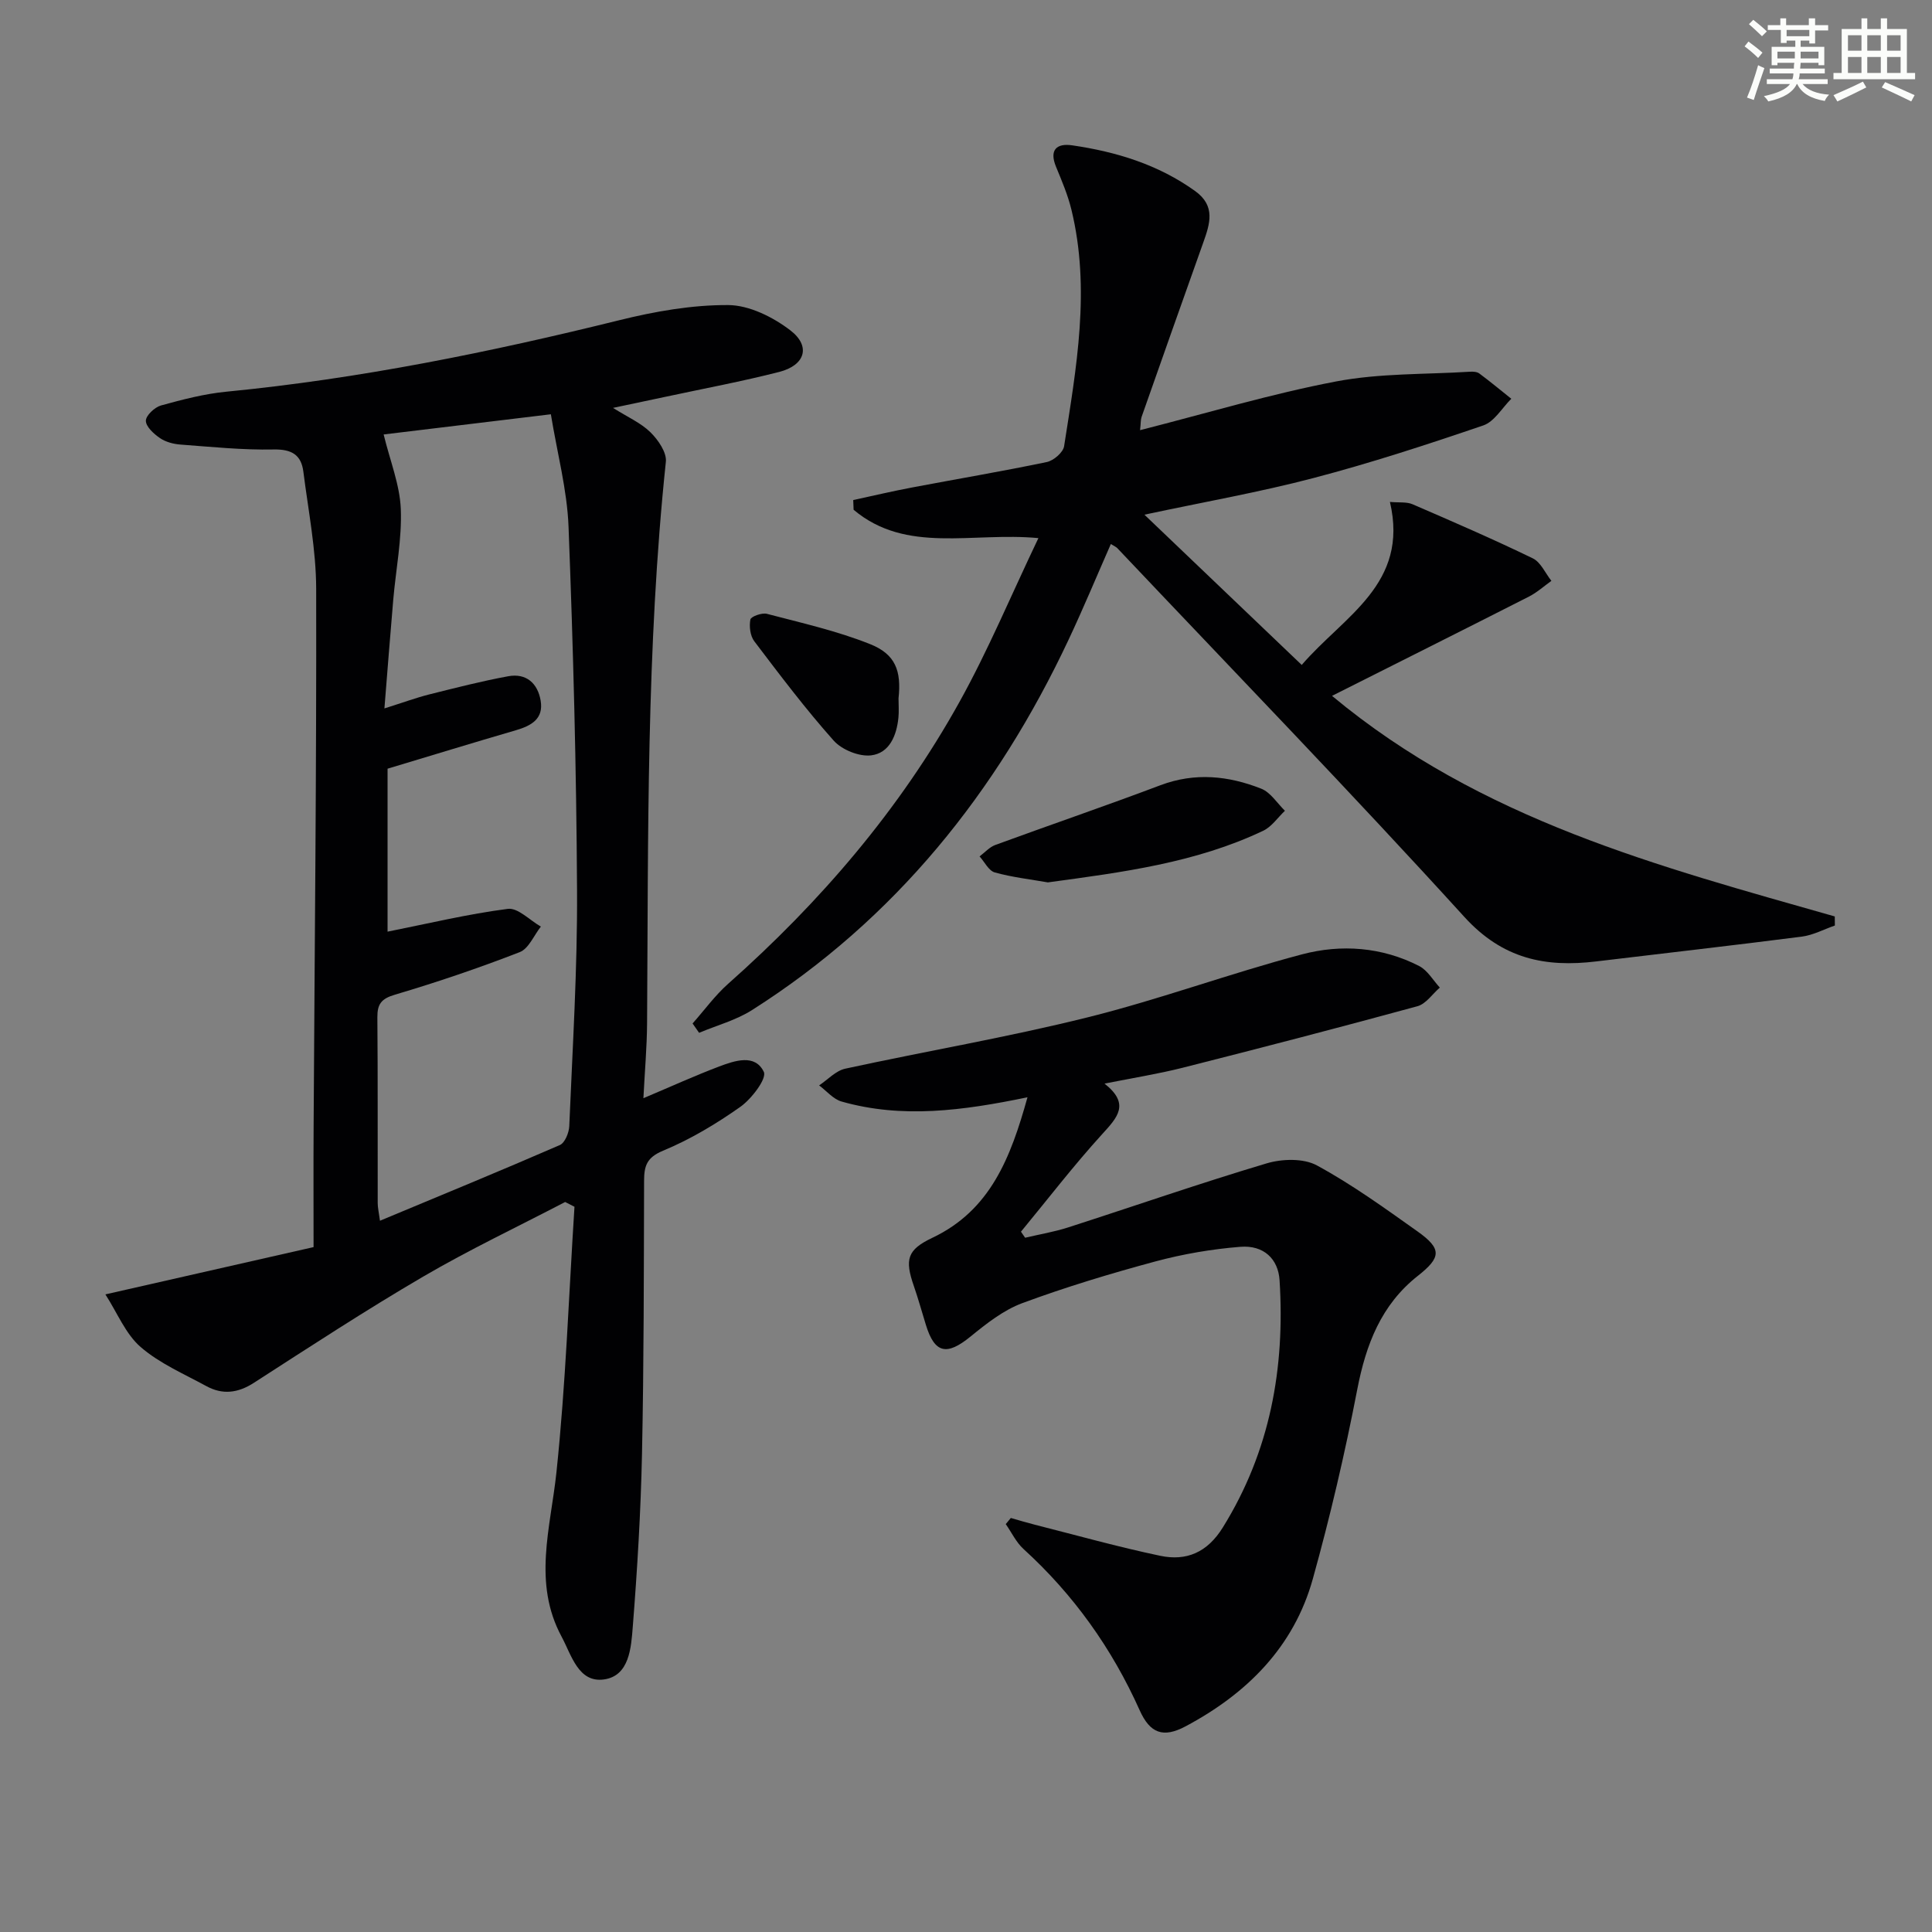 <svg enable-background="new 0 0 400 400" viewBox="0 0 400 400" xmlns="http://www.w3.org/2000/svg"><rect x="0" y="0" width="400" height="400" fill="#808080" stroke="none"/><g fill="#010103"><path d="m117.01 248.86c-9.82 5.12-19.85 9.87-29.4 15.45-11.9 6.96-23.46 14.52-35.05 21.99-3.3 2.13-6.48 2.51-9.82.69-4.65-2.54-9.7-4.7-13.63-8.11-3.11-2.7-4.81-7.04-7.29-10.89 14.95-3.4 28.46-6.47 43.1-9.79 0-8.64-.04-16.76.01-24.88.21-37.14.61-74.29.53-111.43-.02-8.08-1.63-16.16-2.65-24.22-.44-3.48-2.38-4.68-6.14-4.61-6.44.13-12.9-.54-19.34-1.02-1.45-.11-3.06-.54-4.23-1.35-1.27-.87-2.89-2.35-2.9-3.57-.01-1.08 1.81-2.8 3.12-3.17 4.46-1.23 9.01-2.42 13.6-2.86 27.51-2.68 54.48-8.16 81.28-14.79 7.35-1.82 15.03-3.18 22.55-3.14 4.36.02 9.29 2.48 12.89 5.24 4.29 3.29 3.05 7.23-2.3 8.6-7.7 1.97-15.53 3.43-23.31 5.1-3.41.73-6.82 1.44-11.11 2.35 3 1.89 5.75 3.09 7.75 5.05 1.59 1.56 3.39 4.17 3.19 6.1-4.07 38.65-3.63 77.43-3.89 116.2-.03 4.93-.47 9.86-.76 15.57 5.76-2.43 10.65-4.66 15.67-6.56 3.25-1.22 7.45-2.67 9.26 1.11.66 1.39-2.53 5.59-4.86 7.24-5 3.53-10.36 6.74-16 9.08-3.4 1.41-3.92 3.16-3.93 6.25-.05 18.83-.04 37.66-.43 56.48-.25 11.95-.97 23.91-1.91 35.83-.34 4.32-.69 10.17-5.96 10.91-5.31.74-6.72-5.03-8.78-8.86-6-11.14-2.29-22.48-1.07-33.98 1.93-18.27 2.56-36.67 3.74-55.02-.64-.32-1.29-.65-1.93-.99zm-37.58-158.91c1.33 5.47 3.34 10.4 3.55 15.4.25 6.23-1.01 12.52-1.56 18.79-.62 7.17-1.17 14.35-1.83 22.53 3.94-1.24 6.56-2.21 9.25-2.89 5.44-1.36 10.88-2.76 16.38-3.77 3.75-.69 6.12 1.48 6.72 5.07.63 3.77-1.96 5.18-5.13 6.11-8.86 2.58-17.68 5.29-26.57 7.96v33.74c8.39-1.67 16.59-3.65 24.9-4.72 2.09-.27 4.55 2.37 6.84 3.67-1.44 1.82-2.52 4.57-4.38 5.29-8.47 3.29-17.1 6.22-25.81 8.8-2.85.84-3.68 1.94-3.66 4.72.11 12.82.04 25.64.07 38.46 0 .89.22 1.78.47 3.63 12.85-5.36 25.1-10.39 37.24-15.67 1.04-.45 1.89-2.54 1.95-3.9.68-16.27 1.7-32.55 1.61-48.83-.13-25.1-.79-50.21-1.76-75.3-.3-7.66-2.35-15.25-3.66-23.27-12.56 1.52-24.23 2.92-34.62 4.18z"/><path d="m236.04 89.06c13.96-3.55 27.15-7.53 40.61-10.09 9.03-1.72 18.45-1.43 27.69-2.01.64-.04 1.46.01 1.93.36 2.26 1.68 4.43 3.48 6.63 5.24-1.91 1.89-3.51 4.74-5.8 5.52-11.61 3.96-23.29 7.78-35.15 10.89-11.19 2.94-22.62 4.94-35.01 7.59 11.08 10.58 21.6 20.62 32.57 31.11 8.73-10.16 22.26-16.71 18.26-33.75 1.9.17 3.45-.05 4.68.48 8.36 3.61 16.71 7.23 24.9 11.2 1.65.8 2.59 3.07 3.85 4.66-1.54 1.1-2.98 2.41-4.65 3.26-13.3 6.76-26.64 13.44-40.77 20.55 30.92 25.74 67.69 35.3 104.09 45.67.01.63.02 1.25.02 1.88-2.28.79-4.51 2-6.86 2.3-14.16 1.82-28.35 3.42-42.52 5.13-10.58 1.28-19.42-.52-27.33-9.21-23.51-25.85-47.84-50.97-71.86-76.36-.22-.23-.55-.36-1.33-.85-2.93 6.66-5.69 13.31-8.75 19.81-14.83 31.55-35.88 57.85-65.55 76.69-3.31 2.1-7.28 3.16-10.95 4.7-.45-.64-.9-1.29-1.35-1.93 2.44-2.75 4.63-5.79 7.37-8.22 19.09-16.93 35.53-36.08 47.92-58.41 5.94-10.7 10.67-22.06 16.31-33.86-13.74-1.3-27.33 3.33-38.26-5.87-.03-.67-.05-1.34-.08-2.01 4.07-.88 8.13-1.84 12.22-2.61 9.29-1.76 18.61-3.33 27.86-5.26 1.4-.29 3.38-1.99 3.58-3.27 2.54-16.25 5.51-32.53 1.52-48.96-.74-3.05-1.99-5.99-3.19-8.9-1.46-3.53.16-4.91 3.35-4.44 9.12 1.33 17.79 3.97 25.43 9.45 4.3 3.08 3.1 6.76 1.71 10.66-4.29 12.03-8.54 24.08-12.78 36.13-.2.6-.15 1.28-.31 2.73z"/><path d="m212.73 227.18c-13.47 2.79-25.97 4.44-38.49.88-1.73-.49-3.11-2.2-4.65-3.34 1.79-1.19 3.44-3.03 5.4-3.46 16.7-3.63 33.58-6.49 50.15-10.62 14.96-3.72 29.51-9.11 44.42-13.05 8.13-2.15 16.56-1.54 24.27 2.42 1.73.89 2.87 2.94 4.27 4.46-1.54 1.33-2.87 3.38-4.64 3.86-16.15 4.41-32.35 8.62-48.58 12.73-5.1 1.29-10.32 2.11-16.2 3.29 5.37 4.23 2.65 7.02-.5 10.48-5.89 6.47-11.23 13.43-16.8 20.18.29.42.57.83.86 1.25 2.96-.7 5.97-1.2 8.85-2.12 13.73-4.42 27.35-9.16 41.16-13.28 3.2-.95 7.62-1.08 10.39.42 7.28 3.95 14.06 8.86 20.84 13.67 5.1 3.62 4.9 5.39.07 9.2-7.61 6-10.75 14.23-12.55 23.55-2.54 13.17-5.6 26.28-9.2 39.21-3.93 14.1-13.64 23.74-26.32 30.5-4.65 2.48-7.38 1.47-9.53-3.33-5.73-12.79-13.68-23.94-24.05-33.38-1.52-1.39-2.46-3.42-3.67-5.15.35-.42.7-.85 1.05-1.27 1.65.47 3.29.97 4.95 1.39 8.65 2.19 17.26 4.61 25.98 6.44 5.43 1.14 9.75-.68 12.97-5.88 9.79-15.78 12.89-32.97 11.74-51.18-.28-4.38-3.26-7.3-8.13-6.91-5.91.47-11.86 1.49-17.59 3.03-9.28 2.5-18.51 5.29-27.52 8.62-3.92 1.45-7.47 4.26-10.77 6.95-4.89 3.98-7.39 3.49-9.21-2.42-.83-2.69-1.58-5.41-2.5-8.07-1.93-5.53-1.34-7.51 3.78-9.95 12.08-5.71 16.27-16.63 19.75-29.12z"/><path d="m216.95 182.69c-3.53-.62-7.35-1.05-10.99-2.06-1.26-.35-2.11-2.17-3.15-3.32 1.08-.81 2.05-1.93 3.26-2.37 11.38-4.17 22.85-8.09 34.19-12.37 7.15-2.69 14.09-1.96 20.87.72 1.93.76 3.29 3 4.9 4.57-1.48 1.4-2.73 3.29-4.48 4.13-13.99 6.66-29.15 8.6-44.6 10.7z"/><path d="m186.03 144.6c0 1.33.11 2.66-.02 3.97-.37 3.72-1.86 7.37-5.67 7.82-2.47.29-6.03-1.15-7.73-3.05-5.83-6.54-11.13-13.57-16.44-20.57-.85-1.12-1.09-3.09-.81-4.51.12-.62 2.4-1.45 3.43-1.17 7.16 1.88 14.46 3.52 21.31 6.25 5.31 2.1 6.54 5.54 5.93 11.26z"/></g><path d="m361.2 9.6.8-1c.9.7 1.9 1.4 2.9 2.3l-.9 1.1c-1-1-2-1.8-2.8-2.4zm.5 10.6c.9-2.1 1.6-4.3 2.3-6.7.4.2.8.4 1.3.6-.7 2.1-1.5 4.3-2.2 6.6zm.4-15.2.9-.9c1 .8 2 1.6 2.8 2.4l-1 1c-.9-.9-1.8-1.7-2.7-2.5zm12.5-1.2h1.2v1.4h2.7v1.1h-2.7v2.7h-1.2v-.6h-1.8v1.3h4.9v3.8h-1.2v-.5h-3.7c0 .4-.1.9-.1 1.2h5.1v1h-5.2c0 .5-.1.9-.2 1.2h6v1h-5.2c1.1 1.3 2.9 2 5.5 2.2-.4.4-.7.8-.9 1.3-2.9-.5-4.8-1.6-5.7-3.5h-.1c-.8 1.7-2.7 2.9-5.9 3.6-.2-.4-.6-.8-.9-1.1 2.8-.6 4.6-1.4 5.4-2.5h-4.8v-1h5.3c.1-.3.2-.7.2-1.2h-4.9v-1h5c0-.4 0-.8.1-1.2h-3.5v.5h-1.2v-3.8h4.9v-1.3h-1.8v.5h-1.2v-2.7h-2.7v-1h2.6v-1.4h1.2v1.4h4.7v-1.4zm-6.6 8.3h3.6c0-.4 0-.9 0-1.4h-3.6zm1.9-4.6h4.7v-1.3h-4.7zm6.6 3.2h-3.7v1.4h3.7z" fill="#fbfcfa"/><path d="m385.3 3.8h1.3v2.2h2.8v-2.2h1.3v2.2h4.1v9.1h1.7v1.3h-16.9v-1.3h1.7v-9.1h4.1v-2.2zm.4 13.1.7 1.2c-1.8.9-3.8 1.9-6 2.9-.2-.4-.5-.8-.8-1.3 2.3-1 4.3-1.9 6.1-2.8zm-3.1-6.4h2.8v-3.2h-2.8zm0 4.6h2.8v-3.3h-2.8zm4-4.6h2.8v-3.2h-2.8zm0 4.6h2.8v-3.3h-2.8zm3.7 1.9c2.1.9 4.1 1.8 6.1 2.7l-.7 1.3c-2.2-1.1-4.2-2-6.1-2.9zm3.2-9.7h-2.8v3.2h2.8zm-2.8 7.8h2.8v-3.3h-2.8z" fill="#fbfcfa"/></svg>